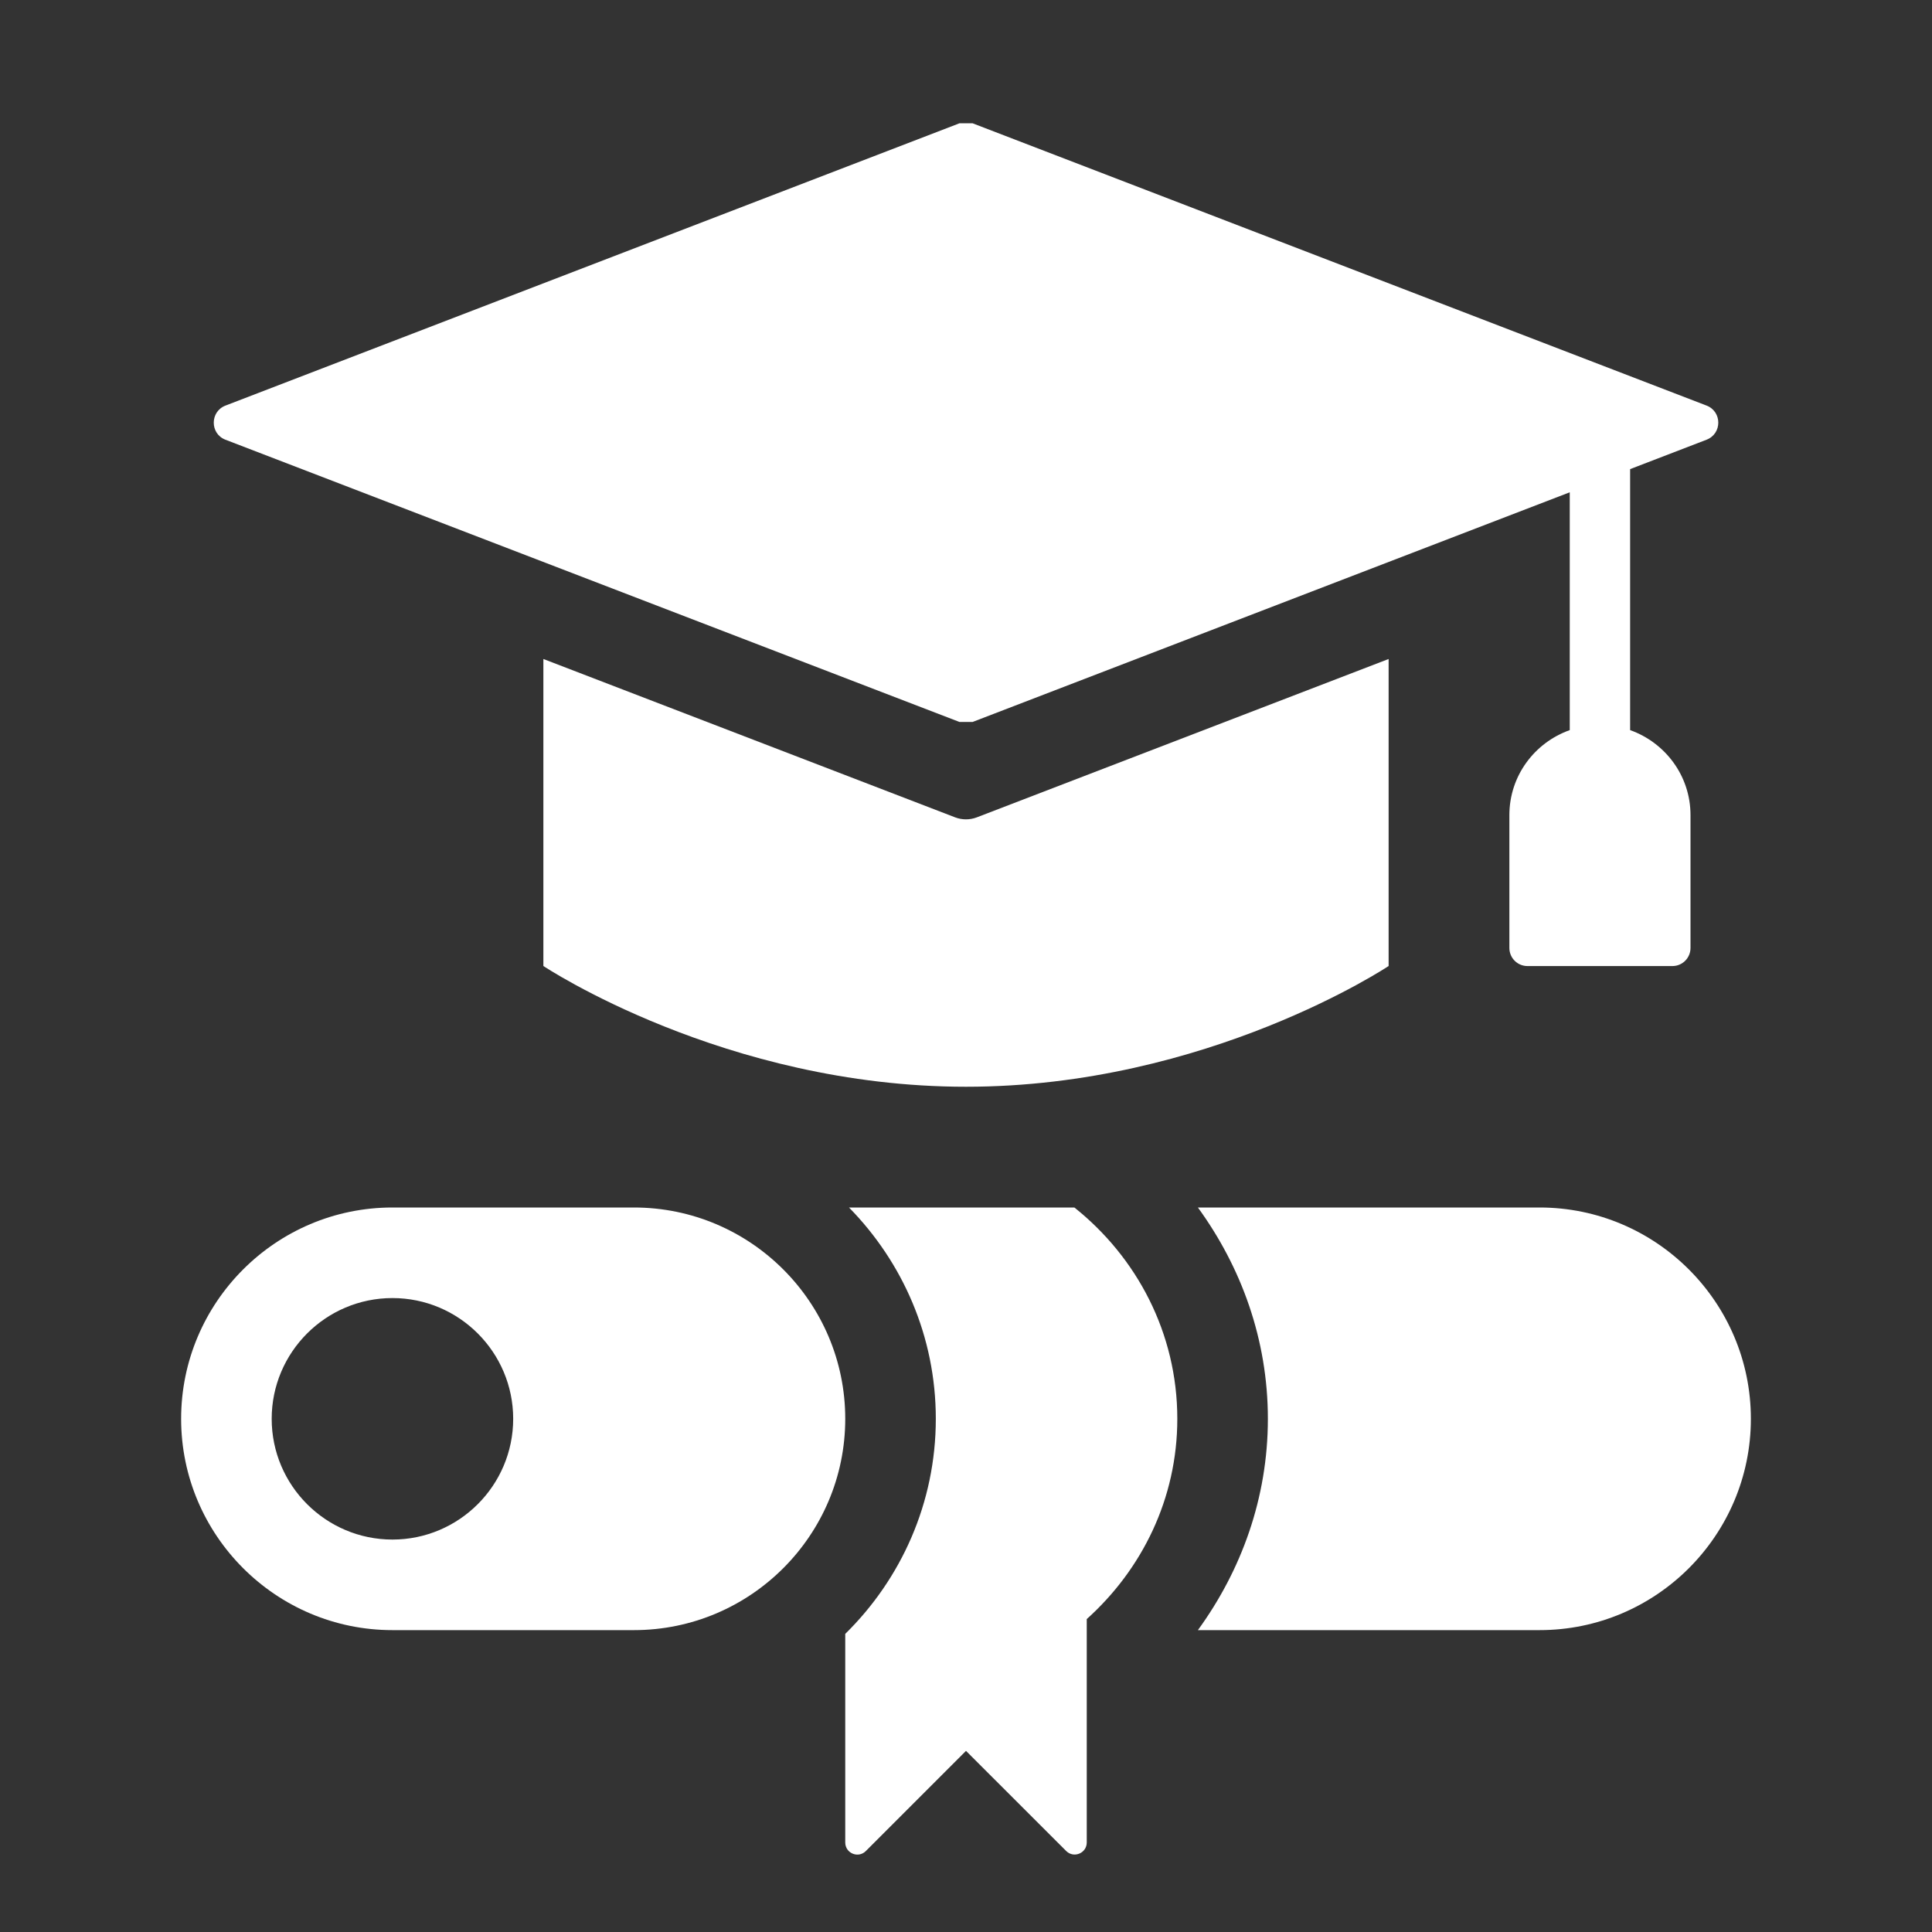 <?xml version="1.0" encoding="UTF-8"?> <svg xmlns="http://www.w3.org/2000/svg" id="Glyph" viewBox="0 0 32 32"><rect x="0" y="0" width="32" height="32" fill="#333333" stroke="none"/><path d="m23 10.915v5.085s-3 2-7 2-7-2-7-2v-5.085l6.82 2.623c.116.044.243.044.359 0z" fill="#000000" style="fill: rgb(255, 255, 255);"></path><path d="m28.266 7.283-1.266.487v4.323c.581.207 1 .756 1 1.408v2.2c0 .166-.134.3-.3.3h-2.4c-.166 0-.3-.134-.3-.3v-2.2c0-.652.419-1.202 1-1.408v-3.939l-9.891 3.804c-.075 0-.142 0-.217 0l-12.158-4.675c-.258-.099-.258-.465 0-.565l12.158-4.676h.217l12.158 4.676c.258.1.258.465-.001.565z" fill="#000000" style="fill: rgb(255, 255, 255);"></path><path d="m10.5 20h-4c-1.93 0-3.5 1.571-3.5 3.5s1.57 3.5 3.5 3.5h4c1.93 0 3.5-1.57 3.5-3.5s-1.57-3.5-3.5-3.5zm-6 3.5c0-1.103.897-2 2-2s2 .897 2 2-.897 2-2 2-2-.897-2-2z" fill="#000000" style="fill: rgb(255, 255, 255);"></path><path d="m19.5 23.5c0 1.323-.587 2.497-1.5 3.317v3.7c0 .178-.215.267-.341.141l-1.659-1.658-1.659 1.659c-.126.126-.341.037-.341-.142v-3.455c.924-.908 1.5-2.168 1.5-3.562 0-1.363-.551-2.597-1.438-3.5h3.733c1.033.823 1.705 2.079 1.705 3.5z" fill="#000000" style="fill: rgb(255, 255, 255);"></path><path d="m29 23.5c0 1.93-1.57 3.5-3.5 3.5h-5.659c.718-.987 1.159-2.187 1.159-3.5s-.441-2.513-1.159-3.5h5.659c1.93 0 3.5 1.571 3.5 3.5z" fill="#000000" style="fill: rgb(255, 255, 255);"></path></svg> 